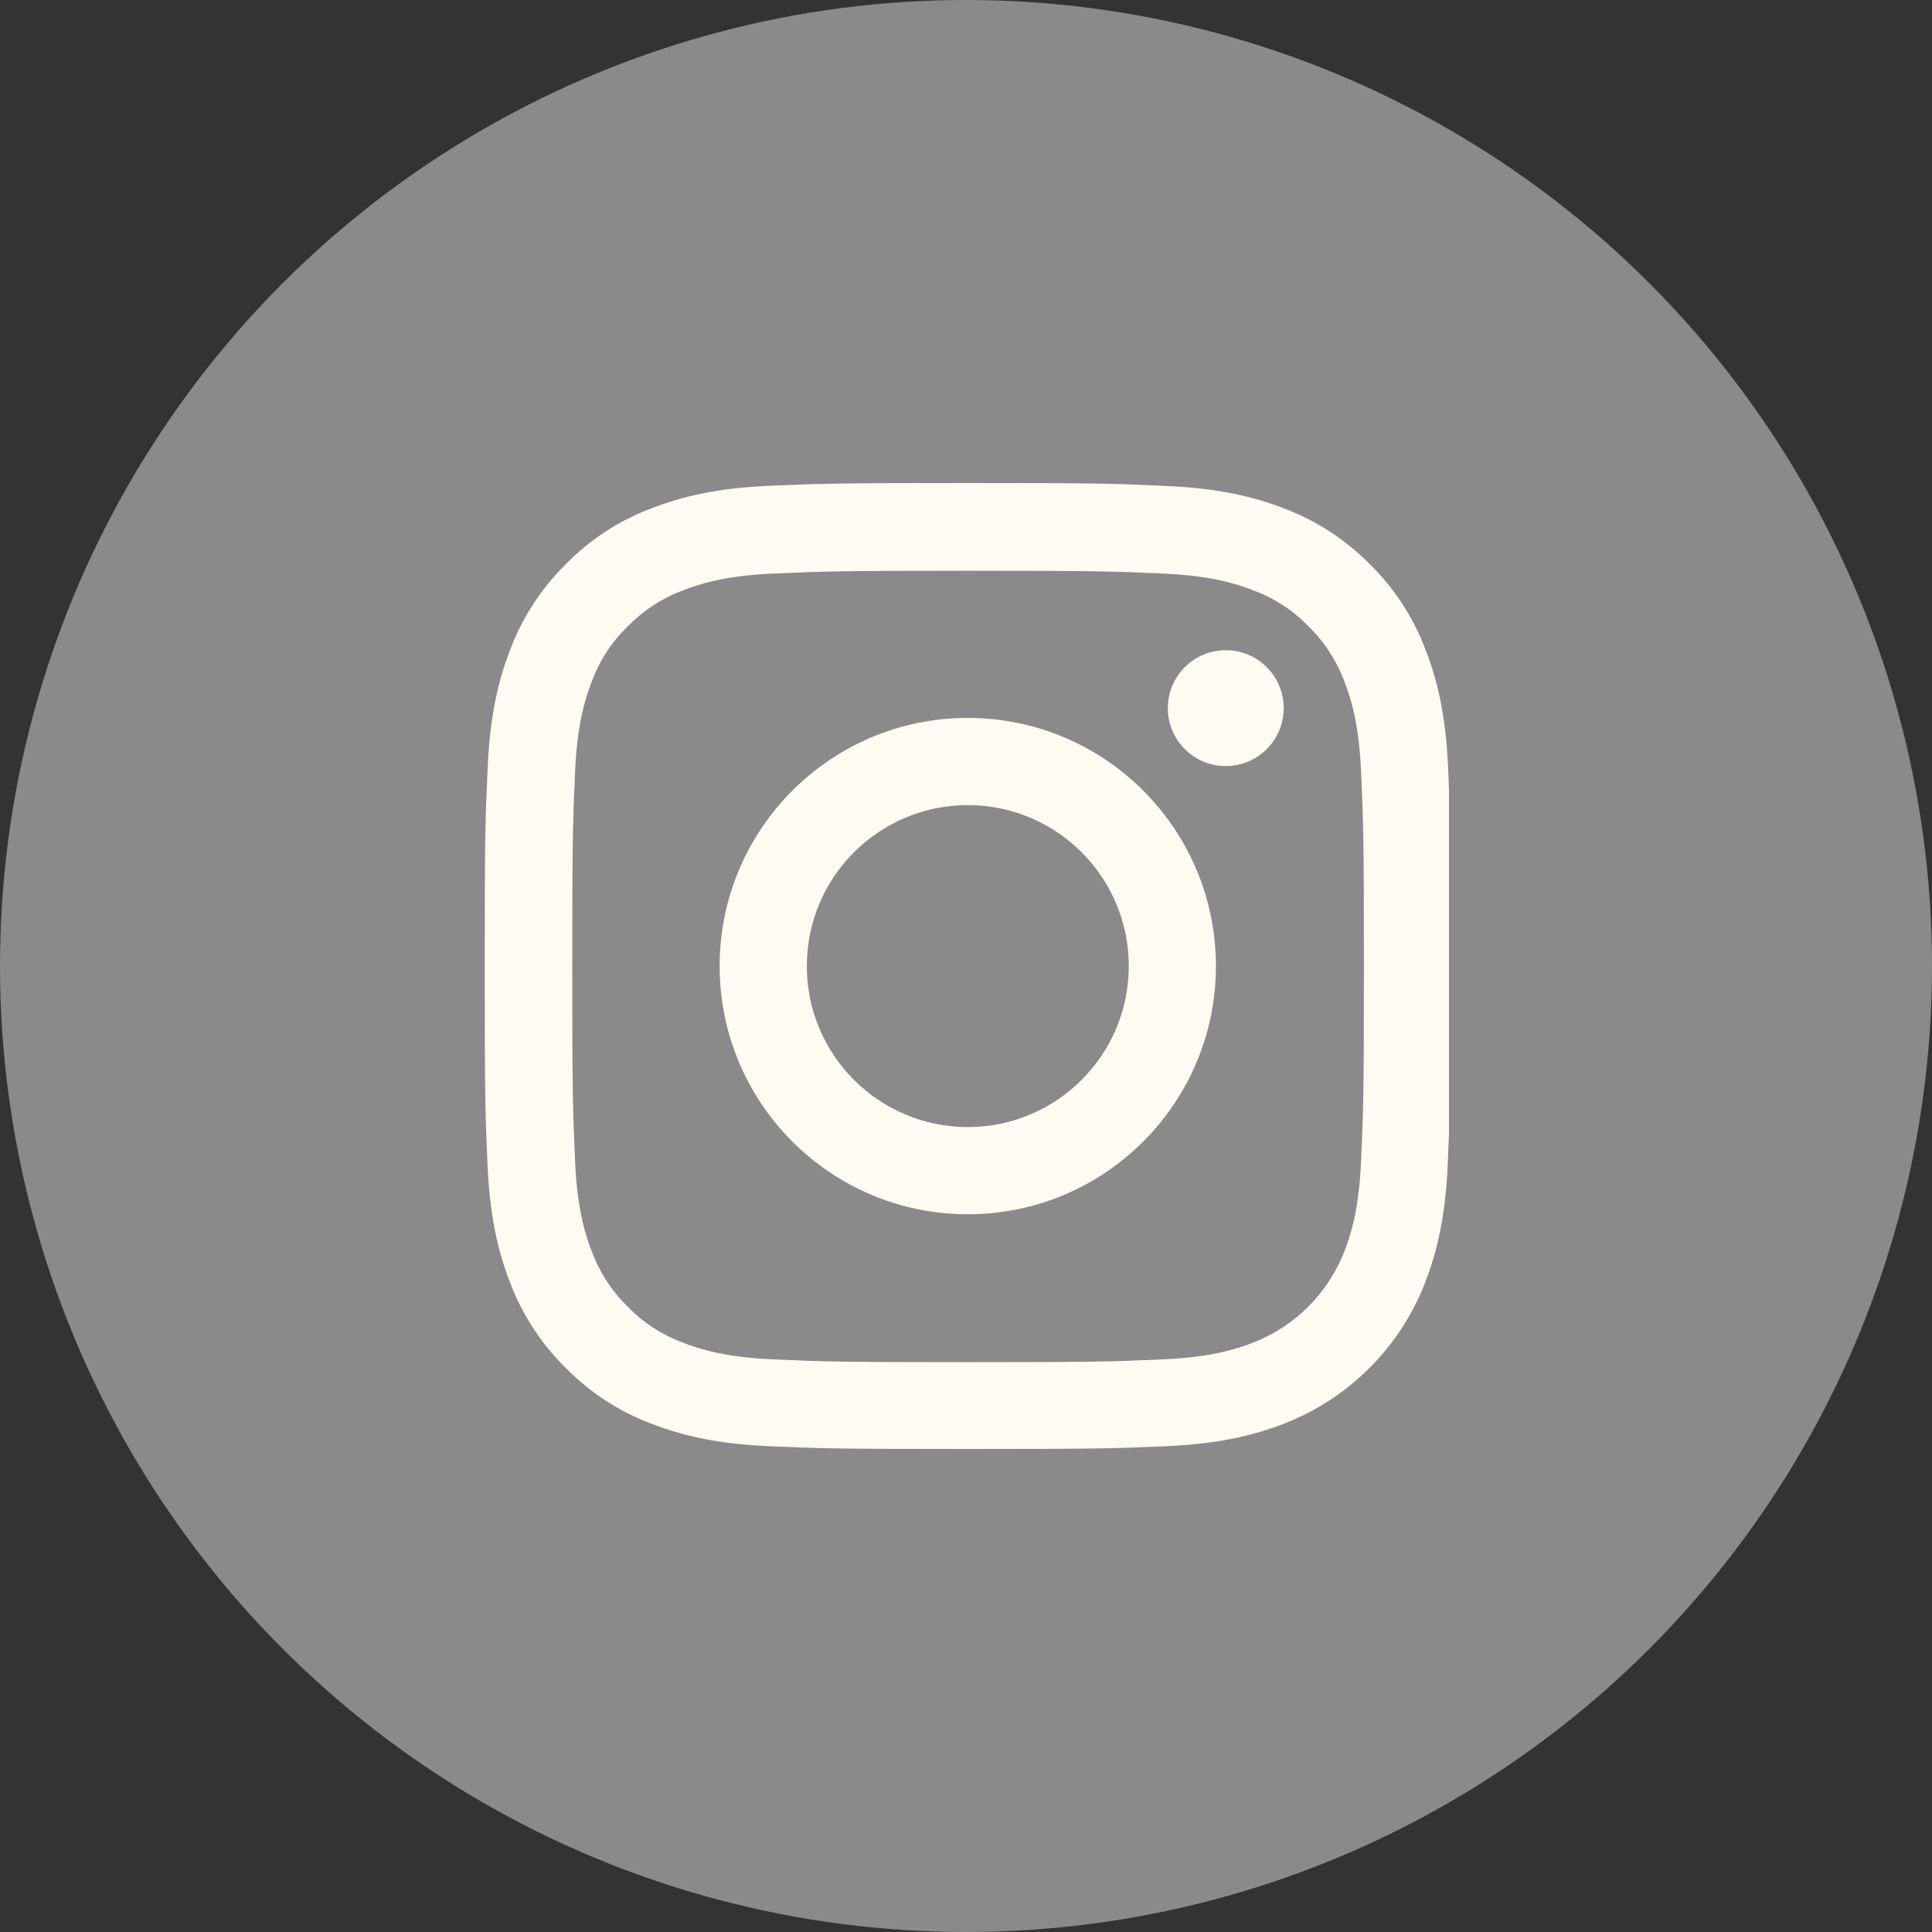 <?xml version="1.0" encoding="UTF-8"?> <svg xmlns="http://www.w3.org/2000/svg" width="52" height="52" viewBox="0 0 52 52" fill="none"><rect x="0" y="0" width="52" height="52" fill="#333333" stroke="none"/> <circle cx="26" cy="26" r="26" fill="#8A8A8A"></circle> <g clip-path="url(#clip0_205_78)"> <path d="M38.975 20.644C38.914 19.263 38.691 18.313 38.37 17.49C38.04 16.616 37.532 15.834 36.867 15.184C36.217 14.524 35.429 14.011 34.566 13.686C33.738 13.366 32.794 13.142 31.412 13.081C30.02 13.015 29.578 13 26.049 13C22.518 13 22.077 13.015 20.69 13.076C19.308 13.137 18.359 13.361 17.536 13.681C16.662 14.011 15.88 14.519 15.23 15.184C14.57 15.834 14.057 16.622 13.732 17.485C13.412 18.313 13.188 19.257 13.127 20.639C13.061 22.031 13.046 22.473 13.046 26.003C13.046 29.532 13.061 29.974 13.122 31.361C13.183 32.742 13.407 33.692 13.727 34.515C14.057 35.389 14.57 36.171 15.23 36.821C15.88 37.481 16.667 37.994 17.531 38.319C18.359 38.639 19.303 38.863 20.685 38.924C22.072 38.985 22.514 39 26.044 39C29.573 39 30.015 38.985 31.402 38.924C32.783 38.863 33.733 38.639 34.556 38.319C36.303 37.644 37.685 36.262 38.36 34.515C38.68 33.687 38.904 32.742 38.965 31.361C39.026 29.974 39.041 29.532 39.041 26.003C39.041 22.473 39.036 22.031 38.975 20.644ZM36.633 31.259C36.578 32.529 36.364 33.215 36.187 33.672C35.75 34.805 34.851 35.704 33.718 36.141C33.261 36.318 32.57 36.532 31.305 36.587C29.934 36.648 29.523 36.663 26.054 36.663C22.584 36.663 22.168 36.648 20.802 36.587C19.532 36.532 18.846 36.318 18.389 36.141C17.826 35.932 17.312 35.602 16.896 35.17C16.464 34.749 16.134 34.241 15.926 33.677C15.748 33.22 15.535 32.529 15.479 31.265C15.418 29.893 15.403 29.482 15.403 26.013C15.403 22.544 15.418 22.127 15.479 20.761C15.535 19.491 15.748 18.805 15.926 18.348C16.134 17.785 16.464 17.272 16.901 16.855C17.323 16.423 17.83 16.093 18.394 15.885C18.851 15.707 19.542 15.494 20.807 15.438C22.178 15.377 22.59 15.362 26.059 15.362C29.533 15.362 29.944 15.377 31.311 15.438C32.58 15.494 33.266 15.707 33.723 15.885C34.287 16.093 34.8 16.423 35.216 16.855C35.648 17.277 35.978 17.785 36.187 18.348C36.364 18.805 36.578 19.496 36.633 20.761C36.694 22.132 36.71 22.544 36.71 26.013C36.71 29.482 36.694 29.888 36.633 31.259Z" fill="#FFFAF2"></path> <path d="M26.048 19.323C22.361 19.323 19.369 22.315 19.369 26.003C19.369 29.69 22.361 32.682 26.048 32.682C29.736 32.682 32.727 29.69 32.727 26.003C32.727 22.315 29.736 19.323 26.048 19.323ZM26.048 30.335C23.656 30.335 21.716 28.395 21.716 26.003C21.716 23.61 23.656 21.67 26.048 21.67C28.441 21.67 30.381 23.61 30.381 26.003C30.381 28.395 28.441 30.335 26.048 30.335V30.335Z" fill="#FFFAF2"></path> <path d="M34.551 19.06C34.551 19.921 33.853 20.619 32.992 20.619C32.13 20.619 31.432 19.921 31.432 19.06C31.432 18.198 32.13 17.5 32.992 17.5C33.853 17.5 34.551 18.198 34.551 19.06V19.06Z" fill="#FFFAF2"></path> </g> <defs> <clipPath id="clip0_205_78"> <rect width="26" height="26" fill="white" transform="translate(13 13)"></rect> </clipPath> </defs> </svg> 